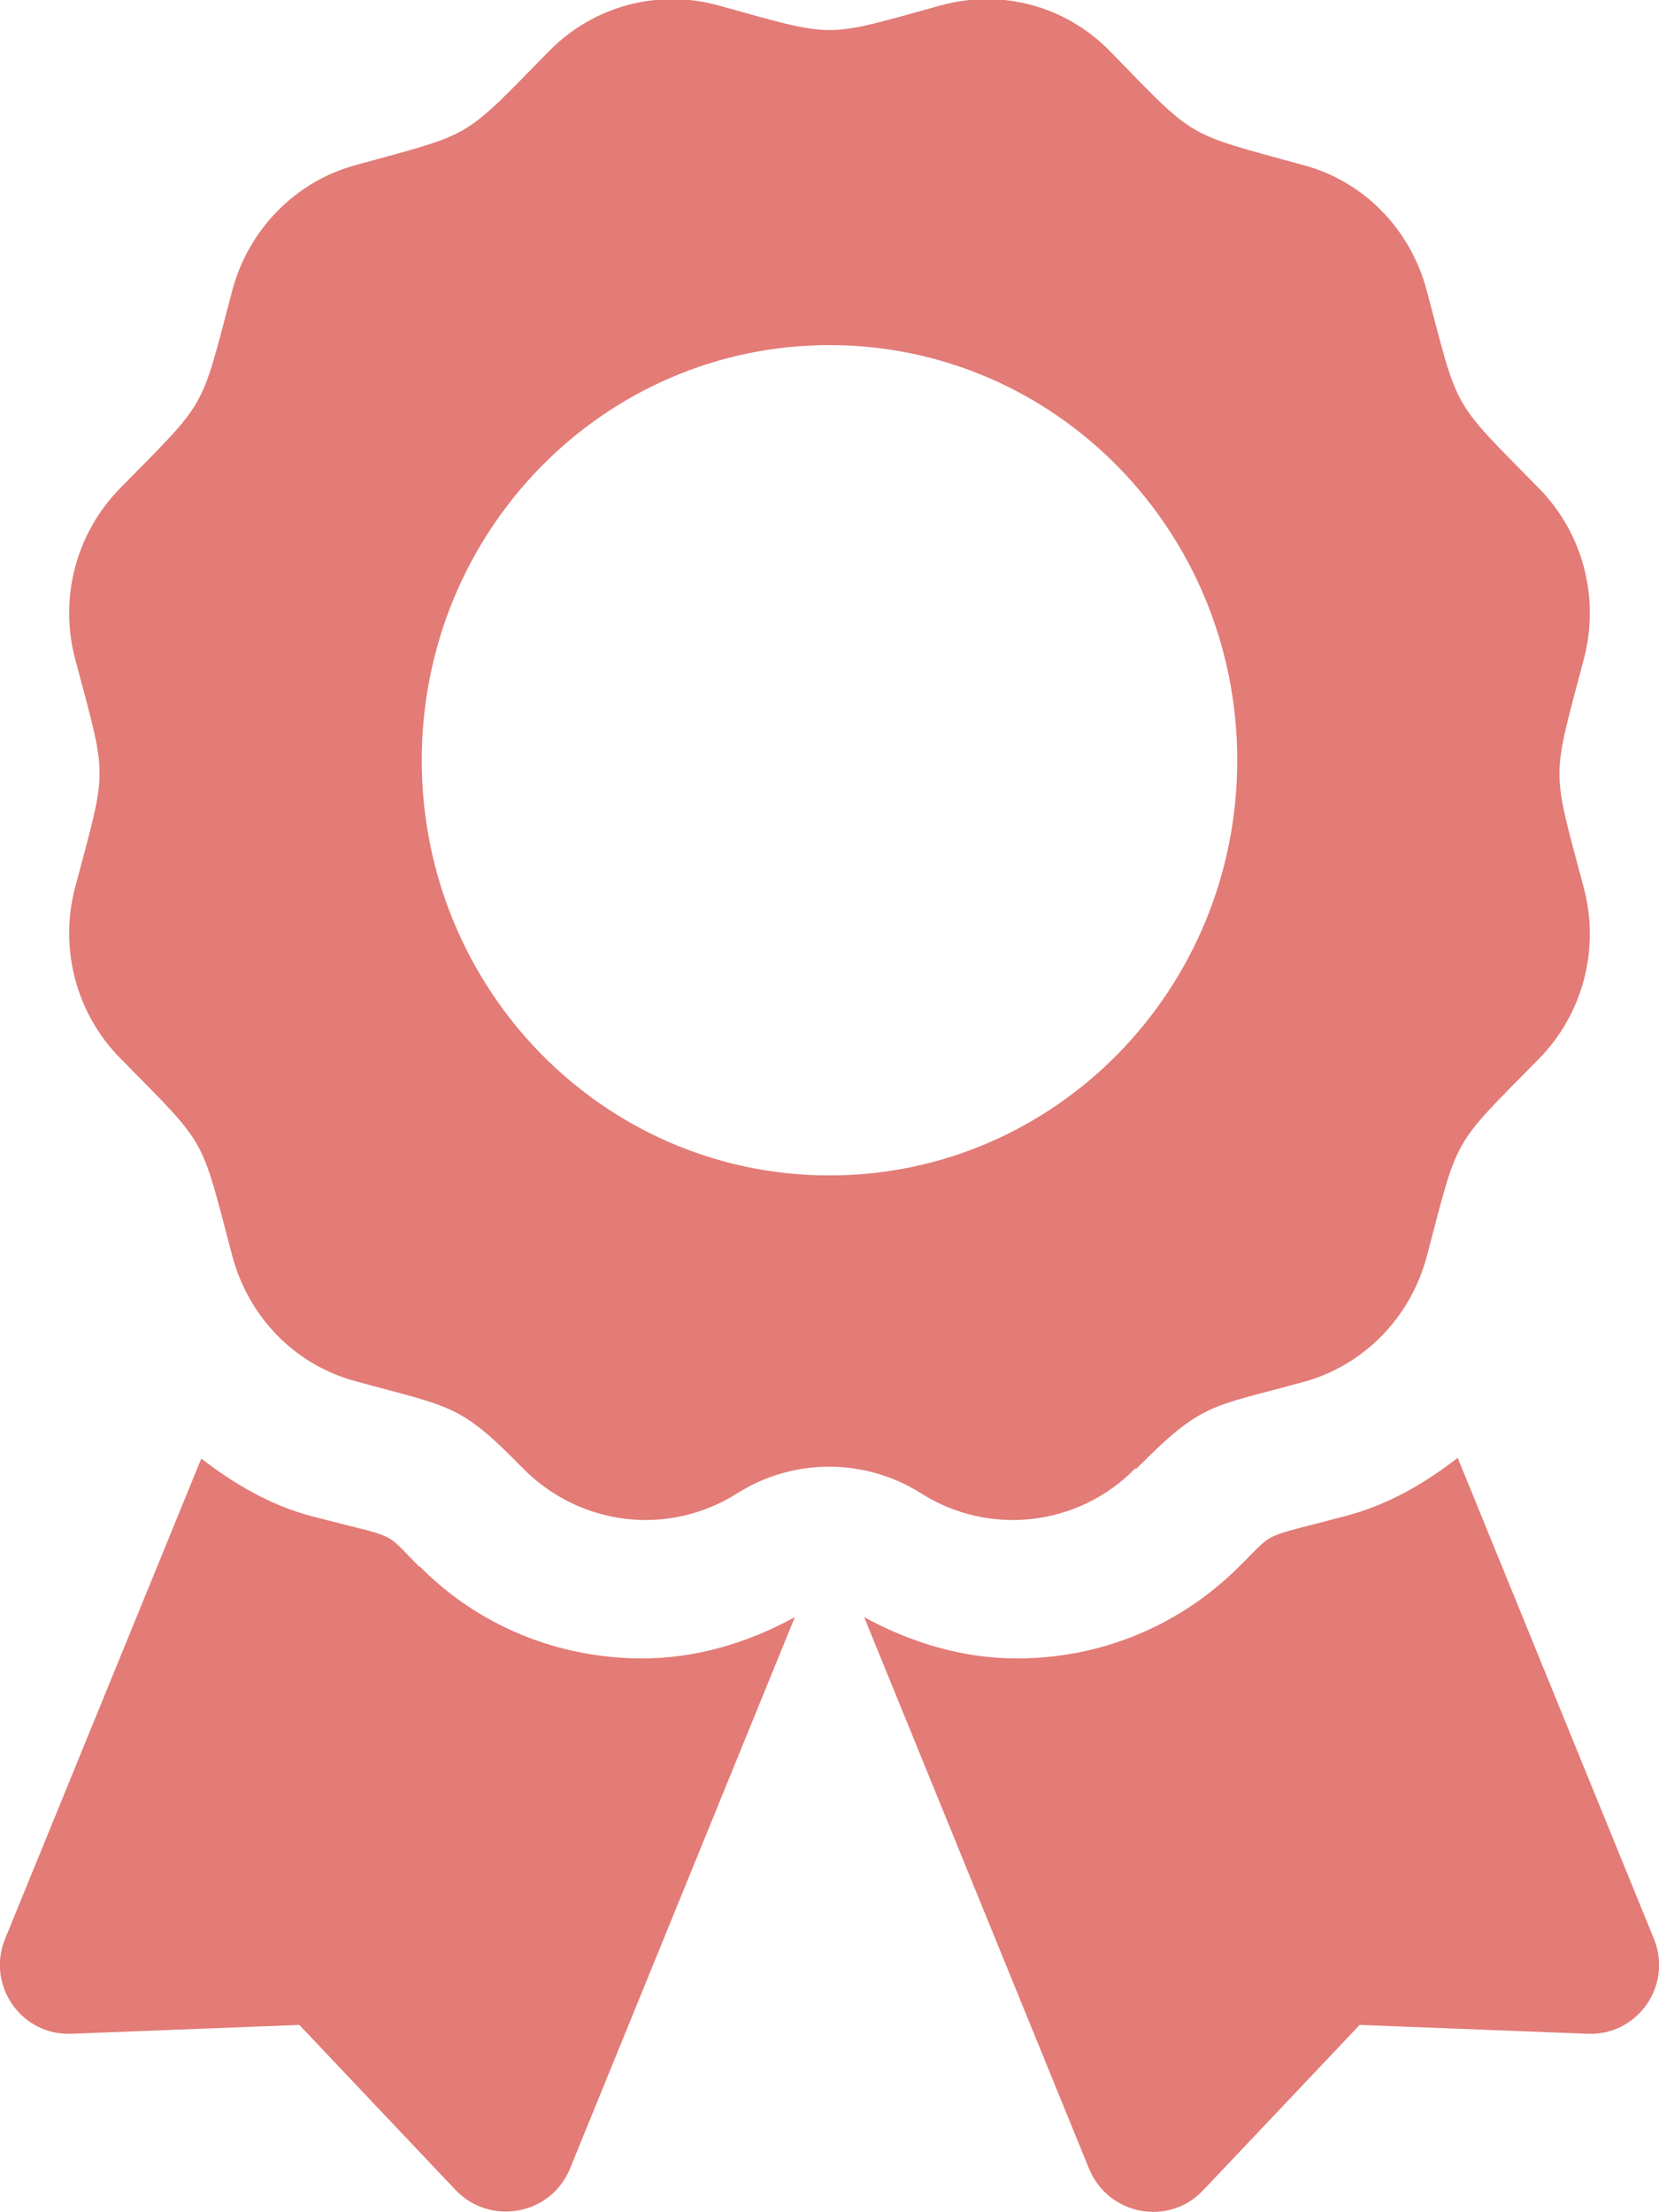 <?xml version="1.0" encoding="UTF-8"?>
<svg xmlns="http://www.w3.org/2000/svg" id="globe-" viewBox="0 0 22.5 30">
  <defs>
    <style>.cls-1{fill:#e37b76;}</style>
  </defs>
  <path class="cls-1" d="M5.69,21.25c-.51-.51-.24-.37-1.47-.69-.56-.15-1.05-.44-1.49-.78L.07,26.29c-.26.63.22,1.32.9,1.29l3.09-.12,2.12,2.24c.47.49,1.29.34,1.55-.29l3.05-7.48c-.64.35-1.34.56-2.07.56-1.14,0-2.22-.44-3.02-1.25ZM22.43,26.29l-2.66-6.52c-.44.34-.93.63-1.49.78-1.23.33-.96.19-1.47.69-.81.81-1.88,1.25-3.02,1.25-.73,0-1.43-.21-2.07-.56l3.05,7.48c.26.63,1.08.79,1.55.29l2.12-2.24,3.09.12c.68.03,1.16-.66.9-1.29ZM15.41,19.92c.9-.91,1-.83,2.27-1.18.81-.22,1.45-.87,1.67-1.7.44-1.66.32-1.46,1.52-2.68.6-.61.83-1.49.61-2.32-.44-1.66-.44-1.43,0-3.1.22-.83-.01-1.71-.61-2.32-1.2-1.22-1.08-1.02-1.52-2.68-.22-.83-.85-1.48-1.67-1.7-1.63-.45-1.44-.33-2.63-1.55-.6-.61-1.46-.84-2.28-.62-1.63.45-1.41.45-3.04,0-.81-.22-1.68.01-2.28.62-1.2,1.22-1,1.1-2.63,1.55-.81.22-1.45.87-1.67,1.7-.44,1.66-.32,1.46-1.52,2.68-.6.61-.83,1.49-.61,2.32.44,1.66.44,1.43,0,3.09-.22.83.01,1.71.61,2.32,1.2,1.22,1.08,1.02,1.52,2.68.22.83.85,1.48,1.67,1.7,1.31.36,1.41.3,2.27,1.18.78.79,1.98.93,2.91.34.76-.48,1.73-.48,2.49,0,.93.59,2.14.45,2.91-.34ZM5.72,10.31c0-3.11,2.47-5.63,5.53-5.63s5.53,2.52,5.53,5.63-2.47,5.63-5.53,5.63-5.53-2.52-5.53-5.63h0Z"></path>
</svg>
